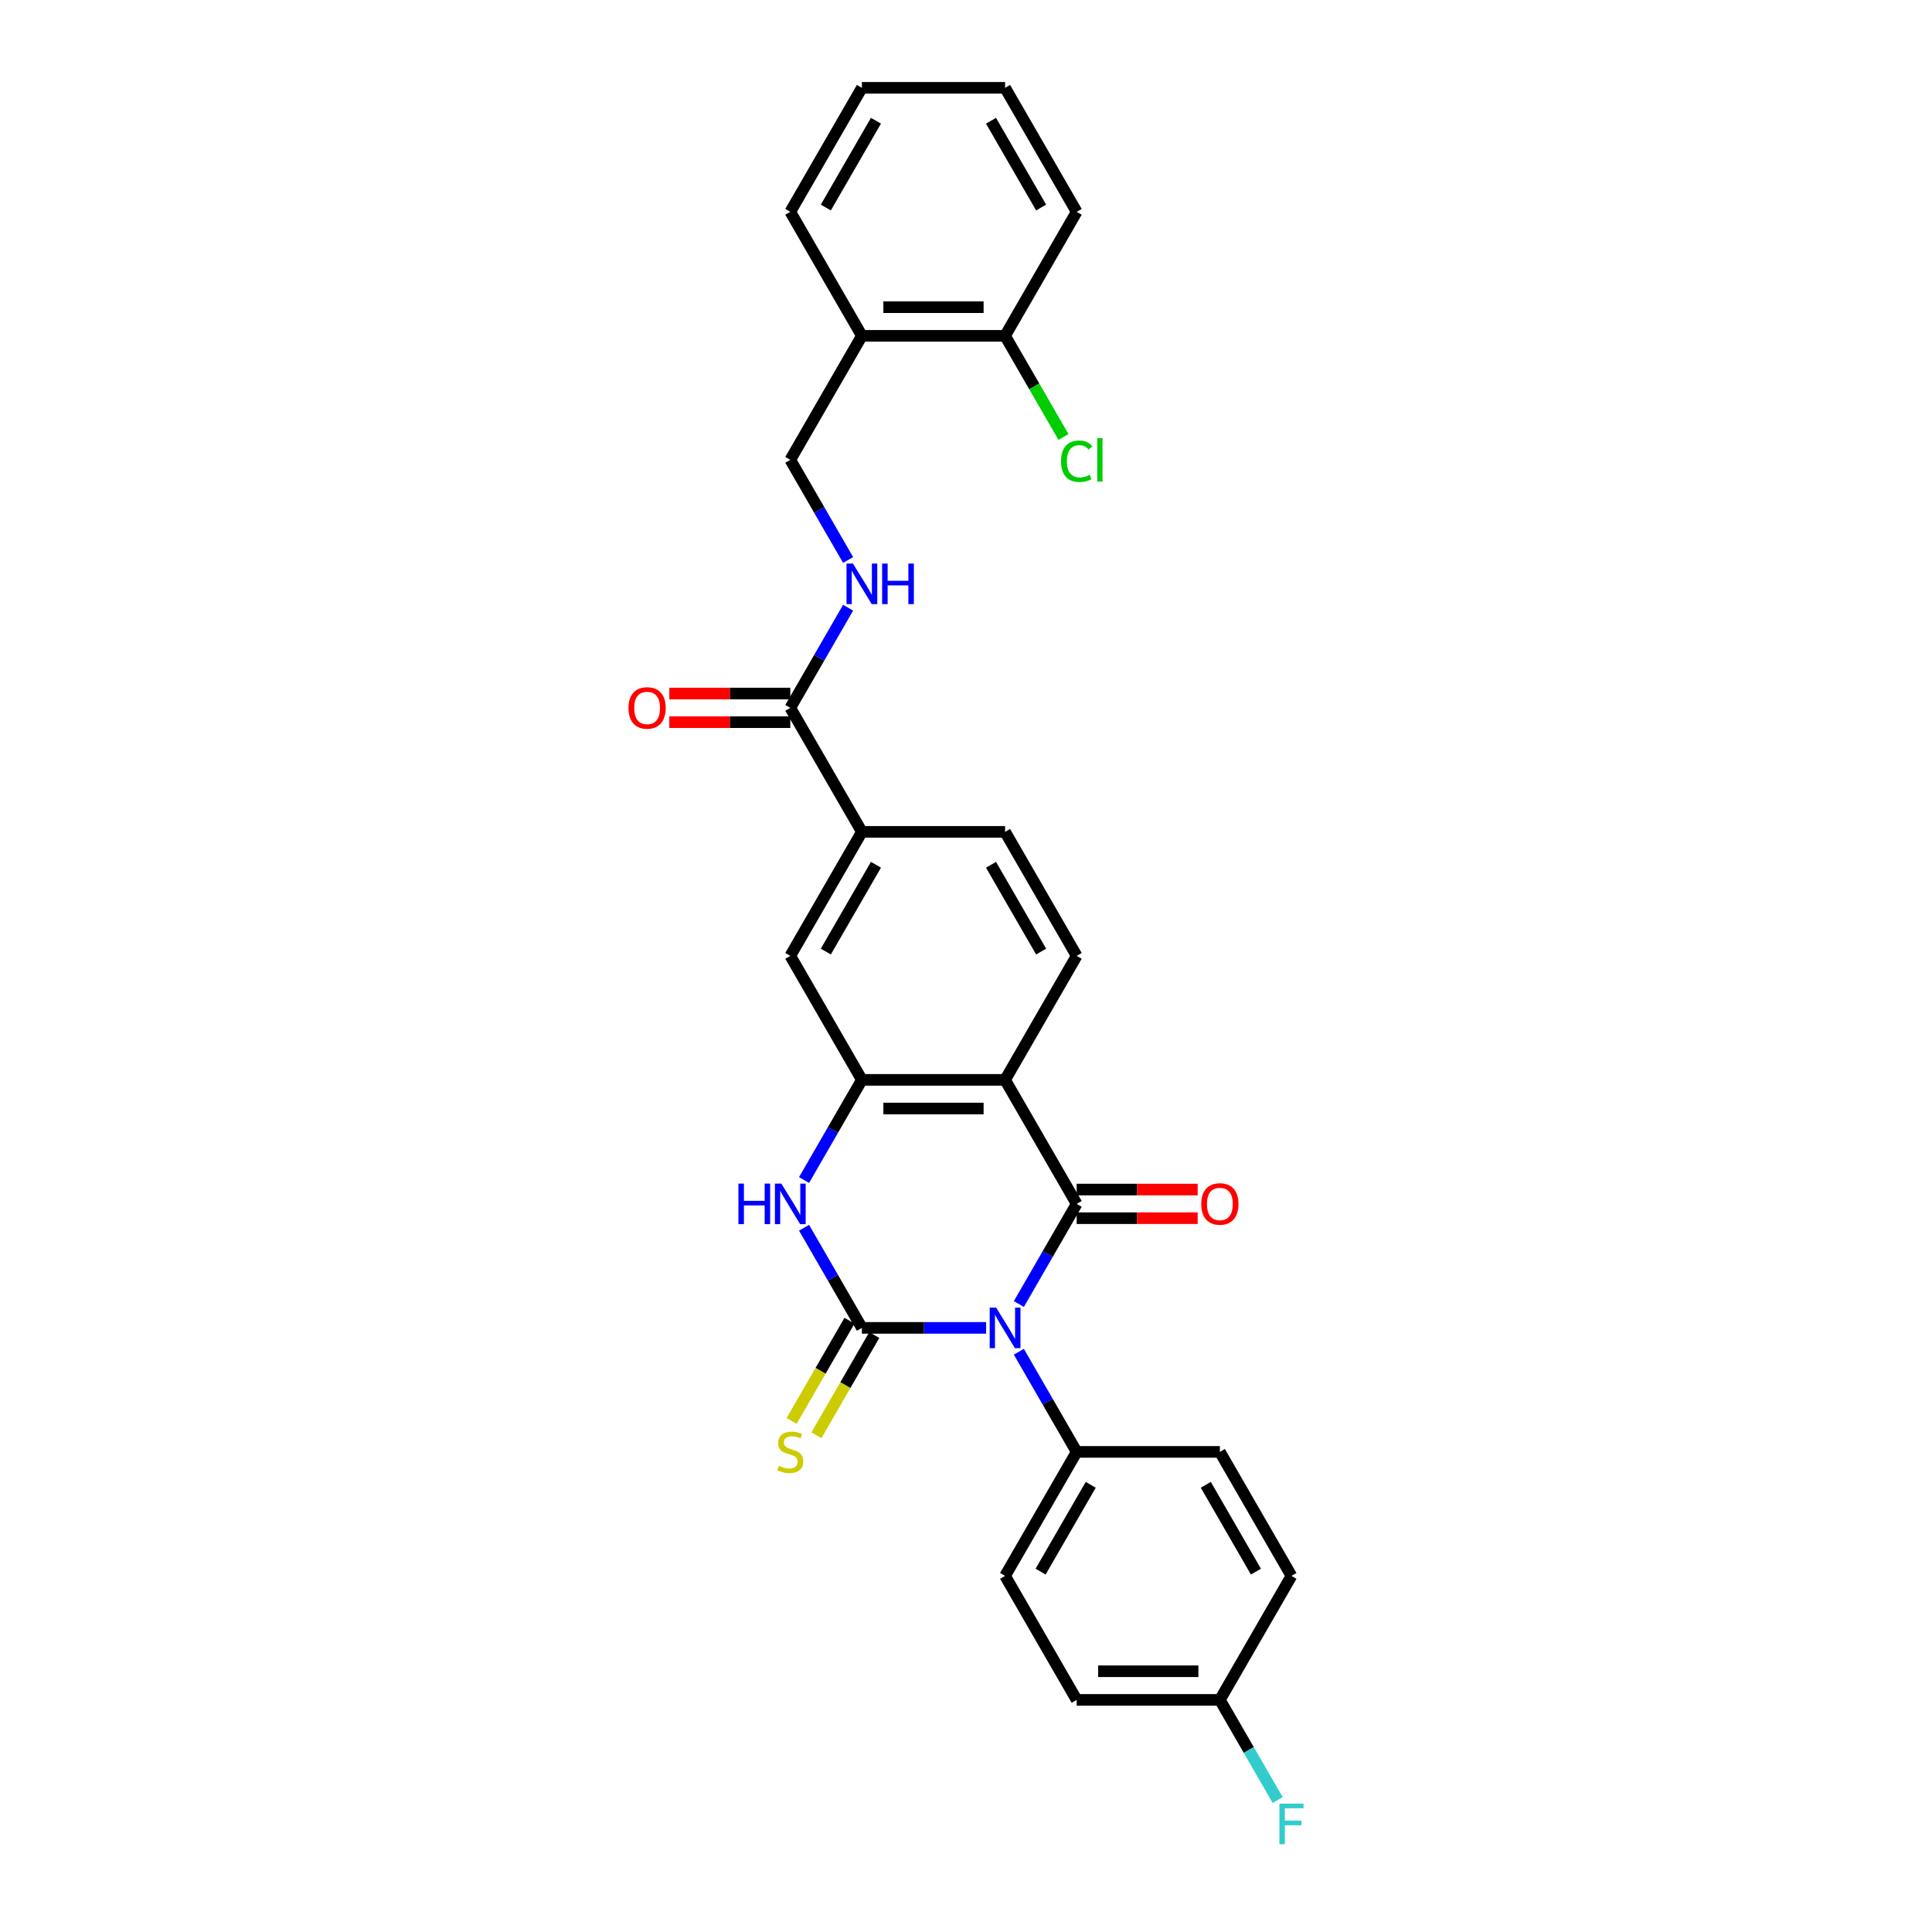 <?xml version='1.0' encoding='iso-8859-1'?>
<svg version='1.1' baseProfile='full'
              xmlns='http://www.w3.org/2000/svg'
                      xmlns:rdkit='http://www.rdkit.org/xml'
                      xmlns:xlink='http://www.w3.org/1999/xlink'
                  xml:space='preserve'
width='1000px' height='1000px' viewBox='0 0 1000 1000'>
<!-- END OF HEADER -->
<rect style='opacity:1.0;fill:#FFFFFF;stroke:none' width='1000' height='1000' x='0' y='0'> </rect>
<path class='bond-0' d='M 510.413,687.309 L 478.262,687.309' style='fill:none;fill-rule:evenodd;stroke:#0000FF;stroke-width:6px;stroke-linecap:butt;stroke-linejoin:miter;stroke-opacity:1' />
<path class='bond-0' d='M 478.262,687.309 L 446.111,687.309' style='fill:none;fill-rule:evenodd;stroke:#000000;stroke-width:6px;stroke-linecap:butt;stroke-linejoin:miter;stroke-opacity:1' />
<path class='bond-1' d='M 527.355,674.961 L 542.319,649.042' style='fill:none;fill-rule:evenodd;stroke:#0000FF;stroke-width:6px;stroke-linecap:butt;stroke-linejoin:miter;stroke-opacity:1' />
<path class='bond-1' d='M 542.319,649.042 L 557.283,623.124' style='fill:none;fill-rule:evenodd;stroke:#000000;stroke-width:6px;stroke-linecap:butt;stroke-linejoin:miter;stroke-opacity:1' />
<path class='bond-6' d='M 527.355,699.657 L 542.319,725.575' style='fill:none;fill-rule:evenodd;stroke:#0000FF;stroke-width:6px;stroke-linecap:butt;stroke-linejoin:miter;stroke-opacity:1' />
<path class='bond-6' d='M 542.319,725.575 L 557.283,751.494' style='fill:none;fill-rule:evenodd;stroke:#000000;stroke-width:6px;stroke-linecap:butt;stroke-linejoin:miter;stroke-opacity:1' />
<path class='bond-3' d='M 446.111,687.309 L 431.147,661.39' style='fill:none;fill-rule:evenodd;stroke:#000000;stroke-width:6px;stroke-linecap:butt;stroke-linejoin:miter;stroke-opacity:1' />
<path class='bond-3' d='M 431.147,661.39 L 416.182,635.471' style='fill:none;fill-rule:evenodd;stroke:#0000FF;stroke-width:6px;stroke-linecap:butt;stroke-linejoin:miter;stroke-opacity:1' />
<path class='bond-10' d='M 439.692,683.603 L 424.72,709.537' style='fill:none;fill-rule:evenodd;stroke:#000000;stroke-width:6px;stroke-linecap:butt;stroke-linejoin:miter;stroke-opacity:1' />
<path class='bond-10' d='M 424.72,709.537 L 409.747,735.471' style='fill:none;fill-rule:evenodd;stroke:#CCCC00;stroke-width:6px;stroke-linecap:butt;stroke-linejoin:miter;stroke-opacity:1' />
<path class='bond-10' d='M 452.53,691.015 L 437.557,716.949' style='fill:none;fill-rule:evenodd;stroke:#000000;stroke-width:6px;stroke-linecap:butt;stroke-linejoin:miter;stroke-opacity:1' />
<path class='bond-10' d='M 437.557,716.949 L 422.584,742.882' style='fill:none;fill-rule:evenodd;stroke:#CCCC00;stroke-width:6px;stroke-linecap:butt;stroke-linejoin:miter;stroke-opacity:1' />
<path class='bond-2' d='M 557.283,623.124 L 520.226,558.938' style='fill:none;fill-rule:evenodd;stroke:#000000;stroke-width:6px;stroke-linecap:butt;stroke-linejoin:miter;stroke-opacity:1' />
<path class='bond-12' d='M 557.283,630.535 L 588.597,630.535' style='fill:none;fill-rule:evenodd;stroke:#000000;stroke-width:6px;stroke-linecap:butt;stroke-linejoin:miter;stroke-opacity:1' />
<path class='bond-12' d='M 588.597,630.535 L 619.911,630.535' style='fill:none;fill-rule:evenodd;stroke:#FF0000;stroke-width:6px;stroke-linecap:butt;stroke-linejoin:miter;stroke-opacity:1' />
<path class='bond-12' d='M 557.283,615.712 L 588.597,615.712' style='fill:none;fill-rule:evenodd;stroke:#000000;stroke-width:6px;stroke-linecap:butt;stroke-linejoin:miter;stroke-opacity:1' />
<path class='bond-12' d='M 588.597,615.712 L 619.911,615.712' style='fill:none;fill-rule:evenodd;stroke:#FF0000;stroke-width:6px;stroke-linecap:butt;stroke-linejoin:miter;stroke-opacity:1' />
<path class='bond-4' d='M 520.226,558.938 L 446.111,558.938' style='fill:none;fill-rule:evenodd;stroke:#000000;stroke-width:6px;stroke-linecap:butt;stroke-linejoin:miter;stroke-opacity:1' />
<path class='bond-4' d='M 509.109,573.761 L 457.228,573.761' style='fill:none;fill-rule:evenodd;stroke:#000000;stroke-width:6px;stroke-linecap:butt;stroke-linejoin:miter;stroke-opacity:1' />
<path class='bond-7' d='M 520.226,558.938 L 557.283,494.753' style='fill:none;fill-rule:evenodd;stroke:#000000;stroke-width:6px;stroke-linecap:butt;stroke-linejoin:miter;stroke-opacity:1' />
<path class='bond-30' d='M 416.182,610.776 L 431.147,584.857' style='fill:none;fill-rule:evenodd;stroke:#0000FF;stroke-width:6px;stroke-linecap:butt;stroke-linejoin:miter;stroke-opacity:1' />
<path class='bond-30' d='M 431.147,584.857 L 446.111,558.938' style='fill:none;fill-rule:evenodd;stroke:#000000;stroke-width:6px;stroke-linecap:butt;stroke-linejoin:miter;stroke-opacity:1' />
<path class='bond-8' d='M 446.111,558.938 L 409.054,494.753' style='fill:none;fill-rule:evenodd;stroke:#000000;stroke-width:6px;stroke-linecap:butt;stroke-linejoin:miter;stroke-opacity:1' />
<path class='bond-5' d='M 409.054,366.382 L 446.111,430.567' style='fill:none;fill-rule:evenodd;stroke:#000000;stroke-width:6px;stroke-linecap:butt;stroke-linejoin:miter;stroke-opacity:1' />
<path class='bond-11' d='M 409.054,366.382 L 424.018,340.463' style='fill:none;fill-rule:evenodd;stroke:#000000;stroke-width:6px;stroke-linecap:butt;stroke-linejoin:miter;stroke-opacity:1' />
<path class='bond-11' d='M 424.018,340.463 L 438.982,314.544' style='fill:none;fill-rule:evenodd;stroke:#0000FF;stroke-width:6px;stroke-linecap:butt;stroke-linejoin:miter;stroke-opacity:1' />
<path class='bond-16' d='M 409.054,358.97 L 377.74,358.97' style='fill:none;fill-rule:evenodd;stroke:#000000;stroke-width:6px;stroke-linecap:butt;stroke-linejoin:miter;stroke-opacity:1' />
<path class='bond-16' d='M 377.74,358.97 L 346.426,358.97' style='fill:none;fill-rule:evenodd;stroke:#FF0000;stroke-width:6px;stroke-linecap:butt;stroke-linejoin:miter;stroke-opacity:1' />
<path class='bond-16' d='M 409.054,373.793 L 377.74,373.793' style='fill:none;fill-rule:evenodd;stroke:#000000;stroke-width:6px;stroke-linecap:butt;stroke-linejoin:miter;stroke-opacity:1' />
<path class='bond-16' d='M 377.74,373.793 L 346.426,373.793' style='fill:none;fill-rule:evenodd;stroke:#FF0000;stroke-width:6px;stroke-linecap:butt;stroke-linejoin:miter;stroke-opacity:1' />
<path class='bond-18' d='M 557.283,751.494 L 520.226,815.68' style='fill:none;fill-rule:evenodd;stroke:#000000;stroke-width:6px;stroke-linecap:butt;stroke-linejoin:miter;stroke-opacity:1' />
<path class='bond-18' d='M 564.562,768.534 L 538.622,813.464' style='fill:none;fill-rule:evenodd;stroke:#000000;stroke-width:6px;stroke-linecap:butt;stroke-linejoin:miter;stroke-opacity:1' />
<path class='bond-19' d='M 557.283,751.494 L 631.398,751.494' style='fill:none;fill-rule:evenodd;stroke:#000000;stroke-width:6px;stroke-linecap:butt;stroke-linejoin:miter;stroke-opacity:1' />
<path class='bond-15' d='M 557.283,494.753 L 520.226,430.567' style='fill:none;fill-rule:evenodd;stroke:#000000;stroke-width:6px;stroke-linecap:butt;stroke-linejoin:miter;stroke-opacity:1' />
<path class='bond-15' d='M 538.888,492.536 L 512.948,447.607' style='fill:none;fill-rule:evenodd;stroke:#000000;stroke-width:6px;stroke-linecap:butt;stroke-linejoin:miter;stroke-opacity:1' />
<path class='bond-31' d='M 409.054,494.753 L 446.111,430.567' style='fill:none;fill-rule:evenodd;stroke:#000000;stroke-width:6px;stroke-linecap:butt;stroke-linejoin:miter;stroke-opacity:1' />
<path class='bond-31' d='M 427.449,492.536 L 453.389,447.607' style='fill:none;fill-rule:evenodd;stroke:#000000;stroke-width:6px;stroke-linecap:butt;stroke-linejoin:miter;stroke-opacity:1' />
<path class='bond-9' d='M 446.111,430.567 L 520.226,430.567' style='fill:none;fill-rule:evenodd;stroke:#000000;stroke-width:6px;stroke-linecap:butt;stroke-linejoin:miter;stroke-opacity:1' />
<path class='bond-14' d='M 438.982,289.849 L 424.018,263.93' style='fill:none;fill-rule:evenodd;stroke:#0000FF;stroke-width:6px;stroke-linecap:butt;stroke-linejoin:miter;stroke-opacity:1' />
<path class='bond-14' d='M 424.018,263.93 L 409.054,238.011' style='fill:none;fill-rule:evenodd;stroke:#000000;stroke-width:6px;stroke-linecap:butt;stroke-linejoin:miter;stroke-opacity:1' />
<path class='bond-13' d='M 446.111,173.825 L 409.054,238.011' style='fill:none;fill-rule:evenodd;stroke:#000000;stroke-width:6px;stroke-linecap:butt;stroke-linejoin:miter;stroke-opacity:1' />
<path class='bond-17' d='M 446.111,173.825 L 520.226,173.825' style='fill:none;fill-rule:evenodd;stroke:#000000;stroke-width:6px;stroke-linecap:butt;stroke-linejoin:miter;stroke-opacity:1' />
<path class='bond-17' d='M 457.228,159.002 L 509.109,159.002' style='fill:none;fill-rule:evenodd;stroke:#000000;stroke-width:6px;stroke-linecap:butt;stroke-linejoin:miter;stroke-opacity:1' />
<path class='bond-25' d='M 446.111,173.825 L 409.054,109.64' style='fill:none;fill-rule:evenodd;stroke:#000000;stroke-width:6px;stroke-linecap:butt;stroke-linejoin:miter;stroke-opacity:1' />
<path class='bond-21' d='M 520.226,173.825 L 535.34,200.004' style='fill:none;fill-rule:evenodd;stroke:#000000;stroke-width:6px;stroke-linecap:butt;stroke-linejoin:miter;stroke-opacity:1' />
<path class='bond-21' d='M 535.34,200.004 L 550.454,226.182' style='fill:none;fill-rule:evenodd;stroke:#00CC00;stroke-width:6px;stroke-linecap:butt;stroke-linejoin:miter;stroke-opacity:1' />
<path class='bond-26' d='M 520.226,173.825 L 557.283,109.64' style='fill:none;fill-rule:evenodd;stroke:#000000;stroke-width:6px;stroke-linecap:butt;stroke-linejoin:miter;stroke-opacity:1' />
<path class='bond-23' d='M 520.226,815.68 L 557.283,879.865' style='fill:none;fill-rule:evenodd;stroke:#000000;stroke-width:6px;stroke-linecap:butt;stroke-linejoin:miter;stroke-opacity:1' />
<path class='bond-22' d='M 631.398,751.494 L 668.456,815.68' style='fill:none;fill-rule:evenodd;stroke:#000000;stroke-width:6px;stroke-linecap:butt;stroke-linejoin:miter;stroke-opacity:1' />
<path class='bond-22' d='M 624.12,768.534 L 650.06,813.464' style='fill:none;fill-rule:evenodd;stroke:#000000;stroke-width:6px;stroke-linecap:butt;stroke-linejoin:miter;stroke-opacity:1' />
<path class='bond-20' d='M 631.398,879.865 L 668.456,815.68' style='fill:none;fill-rule:evenodd;stroke:#000000;stroke-width:6px;stroke-linecap:butt;stroke-linejoin:miter;stroke-opacity:1' />
<path class='bond-24' d='M 631.398,879.865 L 646.363,905.784' style='fill:none;fill-rule:evenodd;stroke:#000000;stroke-width:6px;stroke-linecap:butt;stroke-linejoin:miter;stroke-opacity:1' />
<path class='bond-24' d='M 646.363,905.784 L 661.327,931.703' style='fill:none;fill-rule:evenodd;stroke:#33CCCC;stroke-width:6px;stroke-linecap:butt;stroke-linejoin:miter;stroke-opacity:1' />
<path class='bond-29' d='M 631.398,879.865 L 557.283,879.865' style='fill:none;fill-rule:evenodd;stroke:#000000;stroke-width:6px;stroke-linecap:butt;stroke-linejoin:miter;stroke-opacity:1' />
<path class='bond-29' d='M 620.281,865.042 L 568.401,865.042' style='fill:none;fill-rule:evenodd;stroke:#000000;stroke-width:6px;stroke-linecap:butt;stroke-linejoin:miter;stroke-opacity:1' />
<path class='bond-27' d='M 409.054,109.64 L 446.111,45.455' style='fill:none;fill-rule:evenodd;stroke:#000000;stroke-width:6px;stroke-linecap:butt;stroke-linejoin:miter;stroke-opacity:1' />
<path class='bond-27' d='M 427.449,107.424 L 453.389,62.494' style='fill:none;fill-rule:evenodd;stroke:#000000;stroke-width:6px;stroke-linecap:butt;stroke-linejoin:miter;stroke-opacity:1' />
<path class='bond-32' d='M 557.283,109.64 L 520.226,45.455' style='fill:none;fill-rule:evenodd;stroke:#000000;stroke-width:6px;stroke-linecap:butt;stroke-linejoin:miter;stroke-opacity:1' />
<path class='bond-32' d='M 538.888,107.424 L 512.948,62.494' style='fill:none;fill-rule:evenodd;stroke:#000000;stroke-width:6px;stroke-linecap:butt;stroke-linejoin:miter;stroke-opacity:1' />
<path class='bond-28' d='M 446.111,45.455 L 520.226,45.455' style='fill:none;fill-rule:evenodd;stroke:#000000;stroke-width:6px;stroke-linecap:butt;stroke-linejoin:miter;stroke-opacity:1' />
<path  class='atom-0' d='M 515.586 676.814
L 522.464 687.932
Q 523.146 689.028, 524.243 691.015
Q 525.34 693.001, 525.399 693.12
L 525.399 676.814
L 528.186 676.814
L 528.186 697.804
L 525.31 697.804
L 517.928 685.649
Q 517.069 684.226, 516.15 682.595
Q 515.26 680.965, 514.993 680.461
L 514.993 697.804
L 512.266 697.804
L 512.266 676.814
L 515.586 676.814
' fill='#0000FF'/>
<path  class='atom-4' d='M 382.209 612.629
L 385.055 612.629
L 385.055 621.552
L 395.787 621.552
L 395.787 612.629
L 398.633 612.629
L 398.633 633.618
L 395.787 633.618
L 395.787 623.924
L 385.055 623.924
L 385.055 633.618
L 382.209 633.618
L 382.209 612.629
' fill='#0000FF'/>
<path  class='atom-4' d='M 404.414 612.629
L 411.292 623.746
Q 411.974 624.843, 413.071 626.829
Q 414.167 628.816, 414.227 628.934
L 414.227 612.629
L 417.013 612.629
L 417.013 633.618
L 414.138 633.618
L 406.756 621.463
Q 405.896 620.04, 404.977 618.41
Q 404.088 616.779, 403.821 616.275
L 403.821 633.618
L 401.094 633.618
L 401.094 612.629
L 404.414 612.629
' fill='#0000FF'/>
<path  class='atom-11' d='M 403.124 758.698
Q 403.361 758.787, 404.34 759.202
Q 405.318 759.617, 406.385 759.884
Q 407.482 760.121, 408.55 760.121
Q 410.536 760.121, 411.692 759.173
Q 412.848 758.194, 412.848 756.505
Q 412.848 755.348, 412.255 754.637
Q 411.692 753.925, 410.803 753.54
Q 409.913 753.155, 408.431 752.71
Q 406.563 752.147, 405.437 751.613
Q 404.34 751.079, 403.539 749.953
Q 402.769 748.826, 402.769 746.929
Q 402.769 744.29, 404.547 742.66
Q 406.356 741.029, 409.913 741.029
Q 412.344 741.029, 415.101 742.186
L 414.419 744.468
Q 411.9 743.431, 410.002 743.431
Q 407.957 743.431, 406.83 744.29
Q 405.704 745.121, 405.733 746.573
Q 405.733 747.7, 406.296 748.382
Q 406.889 749.063, 407.719 749.449
Q 408.579 749.834, 410.002 750.279
Q 411.9 750.872, 413.026 751.465
Q 414.153 752.058, 414.953 753.273
Q 415.783 754.459, 415.783 756.505
Q 415.783 759.41, 413.827 760.981
Q 411.9 762.523, 408.668 762.523
Q 406.8 762.523, 405.377 762.108
Q 403.984 761.722, 402.324 761.04
L 403.124 758.698
' fill='#CCCC00'/>
<path  class='atom-12' d='M 441.471 291.702
L 448.349 302.819
Q 449.031 303.916, 450.128 305.902
Q 451.225 307.888, 451.284 308.007
L 451.284 291.702
L 454.071 291.702
L 454.071 312.691
L 451.195 312.691
L 443.813 300.536
Q 442.954 299.113, 442.035 297.483
Q 441.145 295.852, 440.878 295.348
L 440.878 312.691
L 438.151 312.691
L 438.151 291.702
L 441.471 291.702
' fill='#0000FF'/>
<path  class='atom-12' d='M 456.591 291.702
L 459.437 291.702
L 459.437 300.625
L 470.169 300.625
L 470.169 291.702
L 473.015 291.702
L 473.015 312.691
L 470.169 312.691
L 470.169 302.997
L 459.437 302.997
L 459.437 312.691
L 456.591 312.691
L 456.591 291.702
' fill='#0000FF'/>
<path  class='atom-13' d='M 621.763 623.183
Q 621.763 618.143, 624.254 615.327
Q 626.744 612.51, 631.398 612.51
Q 636.053 612.51, 638.543 615.327
Q 641.033 618.143, 641.033 623.183
Q 641.033 628.282, 638.513 631.187
Q 635.994 634.063, 631.398 634.063
Q 626.774 634.063, 624.254 631.187
Q 621.763 628.312, 621.763 623.183
M 631.398 631.691
Q 634.6 631.691, 636.32 629.557
Q 638.069 627.393, 638.069 623.183
Q 638.069 619.062, 636.32 616.987
Q 634.6 614.882, 631.398 614.882
Q 628.197 614.882, 626.448 616.957
Q 624.728 619.032, 624.728 623.183
Q 624.728 627.422, 626.448 629.557
Q 628.197 631.691, 631.398 631.691
' fill='#FF0000'/>
<path  class='atom-17' d='M 325.304 366.441
Q 325.304 361.401, 327.794 358.585
Q 330.284 355.769, 334.939 355.769
Q 339.593 355.769, 342.083 358.585
Q 344.574 361.401, 344.574 366.441
Q 344.574 371.54, 342.054 374.445
Q 339.534 377.321, 334.939 377.321
Q 330.314 377.321, 327.794 374.445
Q 325.304 371.57, 325.304 366.441
M 334.939 374.949
Q 338.14 374.949, 339.86 372.815
Q 341.609 370.651, 341.609 366.441
Q 341.609 362.32, 339.86 360.245
Q 338.14 358.14, 334.939 358.14
Q 331.737 358.14, 329.988 360.215
Q 328.268 362.291, 328.268 366.441
Q 328.268 370.68, 329.988 372.815
Q 331.737 374.949, 334.939 374.949
' fill='#FF0000'/>
<path  class='atom-22' d='M 549.19 238.737
Q 549.19 233.52, 551.621 230.792
Q 554.082 228.035, 558.736 228.035
Q 563.064 228.035, 565.377 231.089
L 563.42 232.689
Q 561.73 230.466, 558.736 230.466
Q 555.564 230.466, 553.874 232.6
Q 552.214 234.705, 552.214 238.737
Q 552.214 242.888, 553.933 245.022
Q 555.683 247.157, 559.062 247.157
Q 561.375 247.157, 564.072 245.763
L 564.902 247.987
Q 563.806 248.698, 562.145 249.113
Q 560.485 249.528, 558.647 249.528
Q 554.082 249.528, 551.621 246.742
Q 549.19 243.955, 549.19 238.737
' fill='#00CC00'/>
<path  class='atom-22' d='M 567.926 226.76
L 570.654 226.76
L 570.654 249.262
L 567.926 249.262
L 567.926 226.76
' fill='#00CC00'/>
<path  class='atom-25' d='M 662.215 933.556
L 674.696 933.556
L 674.696 935.957
L 665.032 935.957
L 665.032 942.331
L 673.629 942.331
L 673.629 944.762
L 665.032 944.762
L 665.032 954.545
L 662.215 954.545
L 662.215 933.556
' fill='#33CCCC'/>
</svg>
